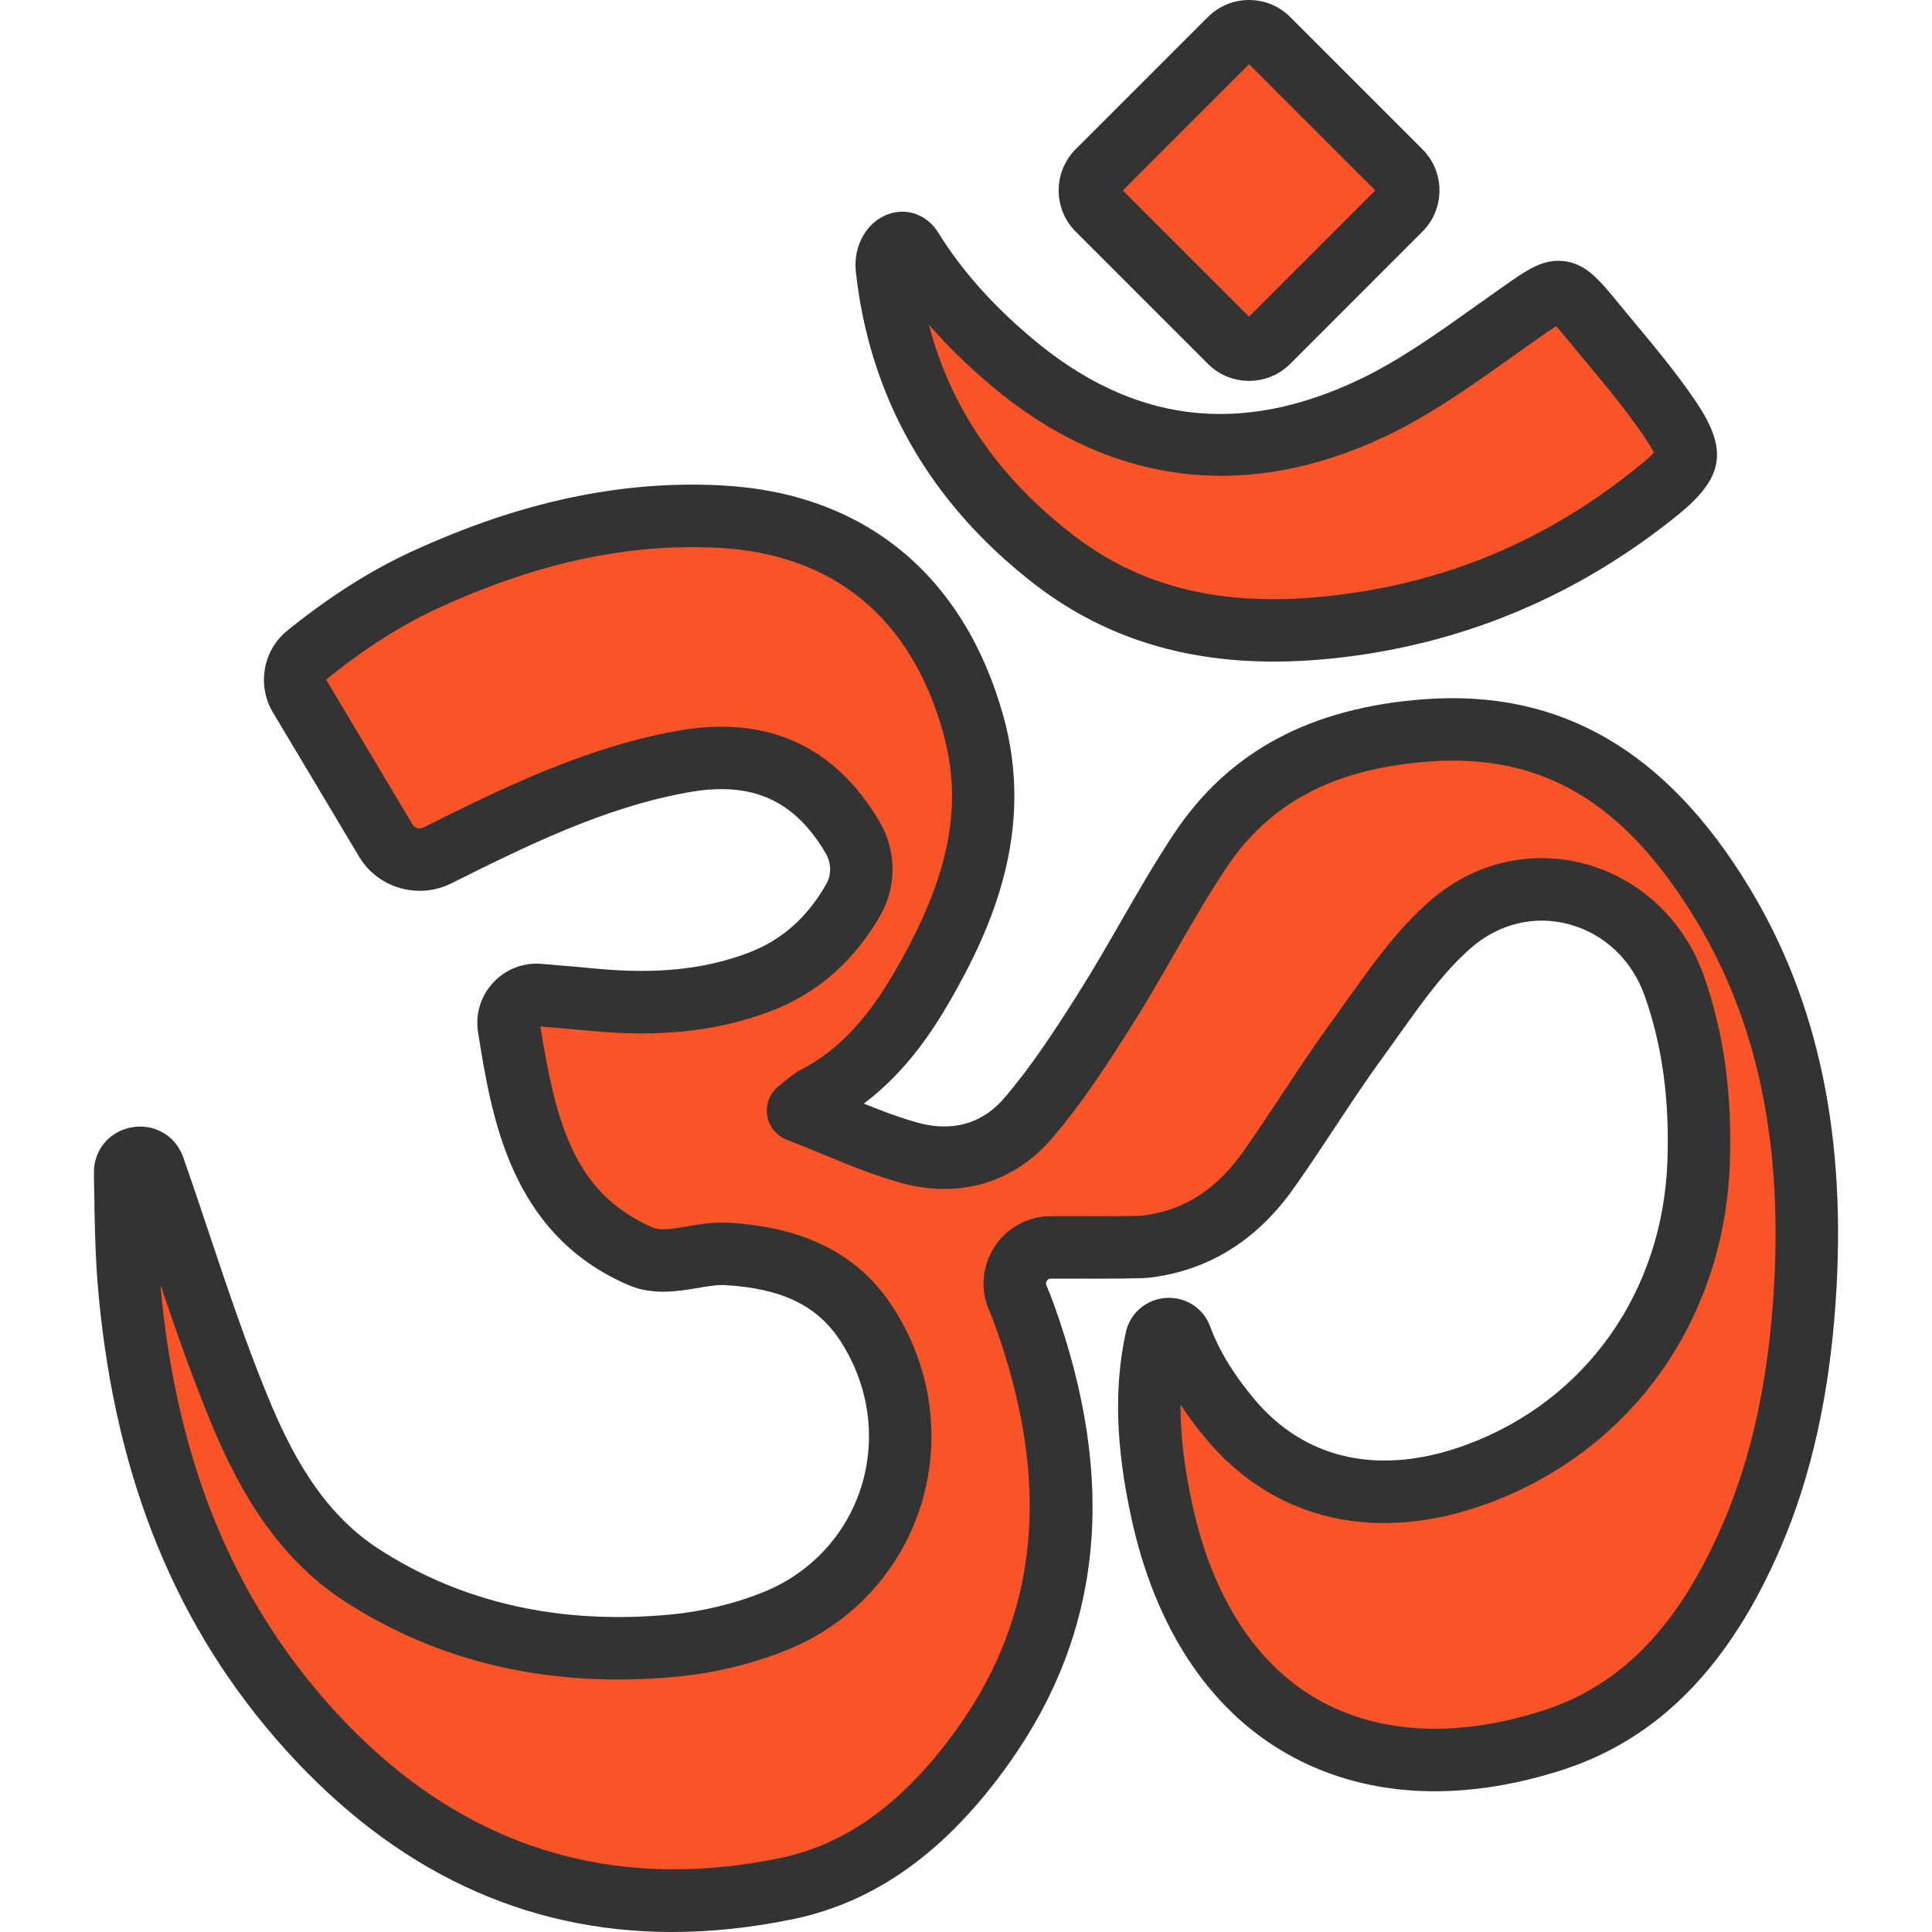 <?xml version="1.0" encoding="iso-8859-1"?>
<!-- Uploaded to: SVG Repo, www.svgrepo.com, Generator: SVG Repo Mixer Tools -->
<svg height="800px" width="800px" version="1.1" id="Layer_1" xmlns="http://www.w3.org/2000/svg" xmlns:xlink="http://www.w3.org/1999/xlink" 
	 viewBox="0 0 512 512" xml:space="preserve">
<g>
	<path style="fill:#F95428;" d="M456.426,239.373c19.58,32.272,24.336,68.087,21.776,105.138
		c-1.479,21.401-5.364,42.349-13.851,62.182c-10.673,24.921-26.246,45.969-52.988,54.534c-47.415,15.176-90.834-2.55-103.483-60.814
		c-3.256-14.988-4.735-30.153-1.49-45.373l0.022-0.11c0.706-3.311,5.342-3.697,6.523-0.53c2.991,8.035,7.549,15.01,12.979,21.544
		c15.86,19.061,39.932,24.303,65.99,14.547c34.612-12.957,56.84-44.28,58.242-82.303c0.585-16.015-1.093-31.809-6.468-46.984
		c-8.863-25.021-38.872-33.883-59.158-16.335c-9.679,8.377-16.909,19.734-24.579,30.23c-8.344,11.412-15.695,23.542-23.884,35.075
		c-8.3,11.721-19.017,18.619-32.449,20.209c-1.998,0.232-14.006,0.221-25.065,0.188c-6.865-0.022-11.534,6.975-8.852,13.288
		c0.662,1.567,1.291,3.134,1.854,4.724c14.216,39.656,14.403,78.34-10.893,113.946c-12.957,18.222-29.557,33.321-52.282,37.989
		c-50.196,10.309-92.611-4.658-126.693-42.525c-29.369-32.658-43.188-72.071-47.271-115.215
		c-1.004-10.606-1.082-21.312-1.236-31.985c0-0.033,0-0.066,0-0.099c-0.044-4.271,6.026-5.364,7.527-1.369
		c0.022,0.055,0.044,0.11,0.066,0.166c7.417,21.125,13.884,42.625,22.361,63.308c7.108,17.339,16.324,34.049,32.791,44.678
		c25.142,16.246,53.121,21.401,82.523,18.641c9.183-0.872,18.575-3.101,27.118-6.567c31.323-12.726,42.559-50.317,24.083-78.705
		c-8.708-13.399-22.184-17.692-37.051-18.542c-7.571-0.43-15.838,3.642-22.824,0.629c-26.599-11.501-31.124-37.051-34.899-60.637
		c-0.773-4.79,3.157-9.017,7.991-8.609c4.889,0.408,9.635,0.806,14.359,1.258c14.922,1.424,29.601,0.706,43.806-4.602
		c11.136-4.161,19.293-11.699,25.142-21.953c2.914-5.099,2.759-11.423-0.221-16.478c-10.066-17.063-24.833-23.707-45.053-20.076
		c-23.244,4.183-44.148,14.48-65.019,24.877l-0.088,0.044c-4.845,2.406-10.728,0.684-13.509-3.962
		c-7.616-12.759-15.176-25.407-22.858-38.265c-2.163-3.62-1.38-8.3,1.898-10.949c9.679-7.814,19.878-14.635,31.157-19.844
		c24.877-11.467,50.913-18.288,78.429-16.82c34.446,1.832,57.657,21.566,66.994,54.964c7.097,25.374-0.883,47.624-13.244,69.124
		c-7.053,12.262-15.617,23.111-28.531,29.8c-1.291,0.673-2.373,1.788-4.624,3.51c10.353,4.006,19.635,8.443,29.391,11.158
		c11.997,3.355,23.476,0.342,31.588-9.139c7.726-9.028,14.271-19.149,20.628-29.226c8.576-13.609,15.926-28.023,24.8-41.422
		c14.182-21.434,35.02-30.319,60.394-32.14C415.369,190.876,438.844,210.379,456.426,239.373z"/>
	<path style="fill:#F95428;" d="M371.089,45.387c2.803,2.803,2.803,7.351,0,10.154L336.09,90.55c-2.803,2.803-7.351,2.803-10.154,0
		l-35.009-35.009c-2.803-2.803-2.803-7.351,0-10.154l35.009-34.998c2.803-2.814,7.351-2.814,10.154,0L371.089,45.387z"/>
	<path style="fill:#F95428;" d="M442.42,110.836c6.49,9.558,5.85,12.041-2.936,19.16c-25.528,20.672-54.5,32.89-87.357,36.278
		c-26.864,2.77-51.697-1.446-73.407-18.41c-25.043-19.569-40.152-44.898-43.684-76.707c-0.618-5.552,4.238-8.918,6.534-5.209
		c7.064,11.401,16.081,21.158,26.4,29.877c29.259,24.734,61.542,28.442,95.58,12.35c13.631-6.435,25.915-15.882,38.364-24.601
		c11.92-8.366,11.732-8.785,20.705,2.152C429.375,93.972,436.449,102.04,442.42,110.836z"/>
</g>
<g>
	<path style="fill:#333333;" d="M178.136,512c-39.181,0.001-73.589-16.225-102.611-48.47
		c-28.581-31.782-44.726-71.025-49.359-119.973c-0.958-10.116-1.1-20.309-1.237-30.167l-0.035-2.478c0-0.041-0.001-0.081-0.001-0.12
		c-0.062-5.978,4.016-10.913,9.917-12.016c5.893-1.101,11.473,2,13.604,7.549c0.053,0.134,0.129,0.33,0.161,0.422
		c2.395,6.822,4.721,13.766,6.969,20.483c4.712,14.071,9.582,28.62,15.242,42.428c5.993,14.621,14.199,30.909,29.62,40.862
		c22.064,14.256,48.056,20.097,77.261,17.354c8.537-0.81,17.108-2.884,24.779-5.996c12.423-5.047,21.823-15.189,25.787-27.824
		c4.063-12.95,2.046-27.054-5.529-38.694c-6.091-9.371-15.522-13.933-30.586-14.794c-2.016-0.116-4.534,0.311-7.198,0.76
		c-5.312,0.897-11.922,2.014-18.432-0.795c-31.245-13.509-36.186-44.385-39.794-66.93c-0.775-4.802,0.68-9.612,3.992-13.185
		c3.316-3.576,8.012-5.397,12.869-4.98c4.726,0.394,9.621,0.803,14.452,1.266c15.819,1.509,28.566,0.202,40.118-4.116
		c8.902-3.327,15.722-9.313,20.85-18.3c1.415-2.476,1.352-5.606-0.161-8.173c-8.366-14.184-19.614-19.158-36.458-16.133
		c-22.439,4.038-42.953,14.256-62.791,24.14c-8.757,4.346-19.426,1.218-24.391-7.076c-5.594-9.37-11.152-18.673-16.75-28.043
		l-6.111-10.229c-4.264-7.135-2.629-16.436,3.801-21.634c11.167-9.014,21.924-15.857,32.89-20.922
		c28.74-13.248,55.674-18.993,82.34-17.571c37.619,2.001,64.087,23.664,74.525,61.001c8.515,30.447-3.03,56.33-14.04,75.48
		c-4.653,8.091-11.761,18.953-22.888,27.339c4.821,1.955,9.49,3.727,14.167,5.028c6.438,1.8,15.66,2.126,23.078-6.545
		c7.333-8.568,13.605-18.257,19.918-28.261c3.722-5.907,7.311-12.148,10.782-18.186c4.447-7.735,9.046-15.732,14.117-23.39
		c14.508-21.926,36.327-33.645,66.703-35.825c35.847-2.583,63.918,13.703,85.801,49.79c18.459,30.423,25.968,66.406,22.957,110.001
		c-1.718,24.865-6.461,46.084-14.5,64.867c-13.547,31.633-32.542,50.984-58.074,59.16c-27.488,8.799-52.823,7.208-73.27-4.598
		c-20.413-11.786-34.531-33.345-40.826-62.343c-4.095-18.85-4.576-34.355-1.511-48.786l0.008-0.04c0.01-0.046,0.02-0.094,0.029-0.14
		c1.094-5.132,5.355-8.84,10.602-9.226c5.215-0.372,9.949,2.642,11.772,7.531c2.393,6.428,6.075,12.51,11.589,19.146
		c13.634,16.383,33.777,20.677,56.722,12.085c31.343-11.733,51.603-40.417,52.873-74.856c0.6-16.458-1.361-30.824-5.999-43.916
		c-3.406-9.613-10.769-16.559-20.202-19.054c-9.035-2.391-18.413-0.121-25.737,6.216c-7.113,6.156-12.871,14.242-18.967,22.802
		c-1.446,2.031-2.888,4.056-4.346,6.052c-4.42,6.046-8.677,12.485-12.795,18.711c-3.542,5.356-7.204,10.895-11.023,16.273
		c-9.801,13.84-22.663,21.796-38.227,23.637c-2.03,0.235-8.604,0.297-26.062,0.245c-0.002,0-0.003,0-0.006,0
		c-0.467,0-0.832,0.196-1.088,0.584c-0.252,0.377-0.289,0.778-0.115,1.19c0.84,1.987,1.486,3.633,2.04,5.198
		c16.779,46.809,12.875,86.563-11.949,121.503c-16.541,23.261-35.305,36.771-57.365,41.304
		C199.083,510.875,188.441,511.999,178.136,512z M42.505,340.414c0.045,0.529,0.093,1.056,0.142,1.584
		c4.286,45.285,19.065,81.416,45.184,110.46c32.443,36.046,72.439,49.486,118.874,39.953c17.764-3.65,33.204-14.993,47.202-34.677
		c21.455-30.198,24.676-64.988,9.847-106.355c-0.453-1.28-0.986-2.636-1.686-4.297c-2.341-5.51-1.759-11.797,1.565-16.805
		c3.321-5.001,8.88-7.982,14.88-7.982c0.02,0,0.039,0,0.059,0c5.979,0.019,21.867,0.065,24.142-0.138
		c10.784-1.277,19.508-6.762,26.589-16.764c3.665-5.163,7.251-10.584,10.719-15.828c4.223-6.387,8.589-12.991,13.238-19.349
		c1.417-1.939,2.82-3.909,4.226-5.885c6.393-8.979,13.004-18.263,21.619-25.719c11.53-9.975,26.399-13.51,40.805-9.701
		c14.586,3.859,26.389,14.899,31.572,29.532c5.346,15.094,7.615,31.465,6.938,50.05c-1.521,41.243-25.896,75.634-63.613,89.754
		c-29.61,11.084-57.04,4.888-75.257-17.005c-2.501-3.01-4.726-5.995-6.691-8.98c-0.049,7.948,0.982,16.61,3.108,26.396
		c5.278,24.316,16.665,42.13,32.925,51.519c16.296,9.409,37.023,10.505,59.945,3.168c20.976-6.717,36.197-22.576,47.901-49.909
		c7.295-17.049,11.615-36.51,13.204-59.494c2.769-40.069-3.969-72.868-20.595-100.274c-18.861-31.104-40.591-44.016-70.459-41.863
		c-25.257,1.813-42.442,10.853-54.086,28.451c-4.784,7.224-9.251,14.991-13.57,22.504c-3.553,6.18-7.227,12.569-11.13,18.763
		c-6.653,10.544-13.29,20.784-21.343,30.195c-10.067,11.765-24.686,16.042-40.106,11.728c-7.175-1.997-13.83-4.747-20.876-7.66
		c-3.01-1.244-6.122-2.531-9.273-3.75c-2.792-1.081-4.783-3.586-5.207-6.55c-0.423-2.965,0.788-5.927,3.167-7.746
		c0.735-0.562,1.328-1.052,1.843-1.475c1.234-1.014,2.399-1.973,3.981-2.799c9.75-5.049,17.51-13.245,25.184-26.588
		c14.148-24.606,17.871-43.379,12.449-62.768c-8.497-30.392-29.059-47.311-59.463-48.928c-23.917-1.274-48.292,3.981-74.523,16.072
		c-9.707,4.484-19.333,10.623-29.423,18.768c-0.032,0.025-0.062,0.145,0.008,0.263l6.111,10.228
		c5.6,9.371,11.159,18.676,16.749,28.04c0.552,0.92,1.748,1.273,2.72,0.79c19.987-9.956,42.551-21.196,67.322-25.654
		c23.689-4.255,41.738,3.827,53.648,24.018c4.525,7.675,4.631,17.173,0.278,24.791c-7.024,12.313-16.927,20.927-29.432,25.599
		c-13.989,5.228-29.077,6.846-47.489,5.089c-4.386-0.421-8.864-0.799-13.223-1.163c4.125,25.502,8.875,44.246,29.844,53.312
		c2.011,0.868,5.46,0.286,9.111-0.331c3.29-0.555,7.018-1.188,10.898-0.965c20.29,1.16,34.526,8.453,43.522,22.296
		c10.279,15.793,12.995,34.994,7.449,52.675c-5.448,17.367-18.333,31.294-35.356,38.209c-9.145,3.71-19.327,6.177-29.451,7.139
		c-33.01,3.096-62.542-3.609-87.799-19.929c-19.378-12.507-29.395-32.483-35.956-48.49C50.676,364.25,46.491,352.23,42.505,340.414z
		 M32.95,312.24c0.009,0.024,0.019,0.049,0.029,0.073C32.967,312.283,32.957,312.256,32.95,312.24z M41.448,310.614
		c0,0.008,0,0.02,0,0.034C41.448,310.636,41.448,310.625,41.448,310.614z"/>
	<path style="fill:#333333;" d="M337.592,175.328c-24.974,0-46.011-6.907-63.969-20.94c-27.374-21.39-43.125-49.086-46.814-82.316
		c-0.767-6.889,2.885-13.346,8.685-15.349c4.975-1.717,10.244,0.236,13.112,4.867l0,0c6.159,9.939,14.24,19.07,24.706,27.914
		c26.635,22.518,54.993,26.177,86.701,11.19c10.571-4.991,20.724-12.222,30.543-19.216c2.204-1.569,4.405-3.138,6.61-4.682
		l1.06-0.745c6.532-4.594,10.848-7.628,16.564-6.804c5.688,0.819,9.087,4.961,14.231,11.231c1.439,1.756,2.889,3.501,4.341,5.246
		c5.404,6.5,10.992,13.221,15.909,20.465c8.799,12.957,7.687,20.306-4.574,30.24c-26.878,21.765-57.737,34.577-91.72,38.081
		C347.689,175.054,342.562,175.328,337.592,175.328z M246.161,86.037c5.712,21.856,18.129,40.047,37.656,55.305
		c18.245,14.256,39.691,19.562,67.46,16.698c31.168-3.215,58.318-14.493,82.998-34.477c2.341-1.897,3.461-2.978,3.994-3.586
		c-0.313-0.704-1.036-2.045-2.697-4.491c-4.464-6.578-9.554-12.698-14.942-19.178c-1.477-1.776-2.952-3.551-4.414-5.334
		c-1.267-1.545-2.743-3.345-3.841-4.548c-1.278,0.812-3.021,2.037-4.624,3.167l-1.081,0.759c-2.178,1.524-4.342,3.067-6.51,4.611
		c-10.41,7.415-21.174,15.082-33.076,20.701c-37.118,17.548-73.24,12.876-104.459-13.515
		C256.444,96.923,250.981,91.582,246.161,86.037z M234.532,70.305c0.002,0.004,0.006,0.009,0.008,0.013
		c-0.002-0.003-0.004-0.007-0.007-0.011C234.533,70.308,234.533,70.307,234.532,70.305z"/>
	<path style="fill:#333333;" d="M331.013,100.931c-4.129,0-8.011-1.608-10.93-4.527l-35.009-35.009
		c-6.027-6.026-6.027-15.834-0.001-21.861l35.011-34.999C322.994,1.615,326.879,0,331.013,0c4.134,0,8.021,1.615,10.941,4.547
		l34.987,34.987c2.919,2.919,4.527,6.801,4.527,10.93s-1.608,8.011-4.527,10.93l-34.998,35.008
		C339.024,99.323,335.143,100.931,331.013,100.931z M297.557,50.464l33.456,33.456l33.445-33.456l-33.445-33.445L297.557,50.464z
		 M330.236,16.242c0.001,0.001,0.002,0.001,0.003,0.002L330.236,16.242z M331.801,16.231l-0.003,0.002
		C331.799,16.233,331.8,16.232,331.801,16.231z"/>
</g>
</svg>
